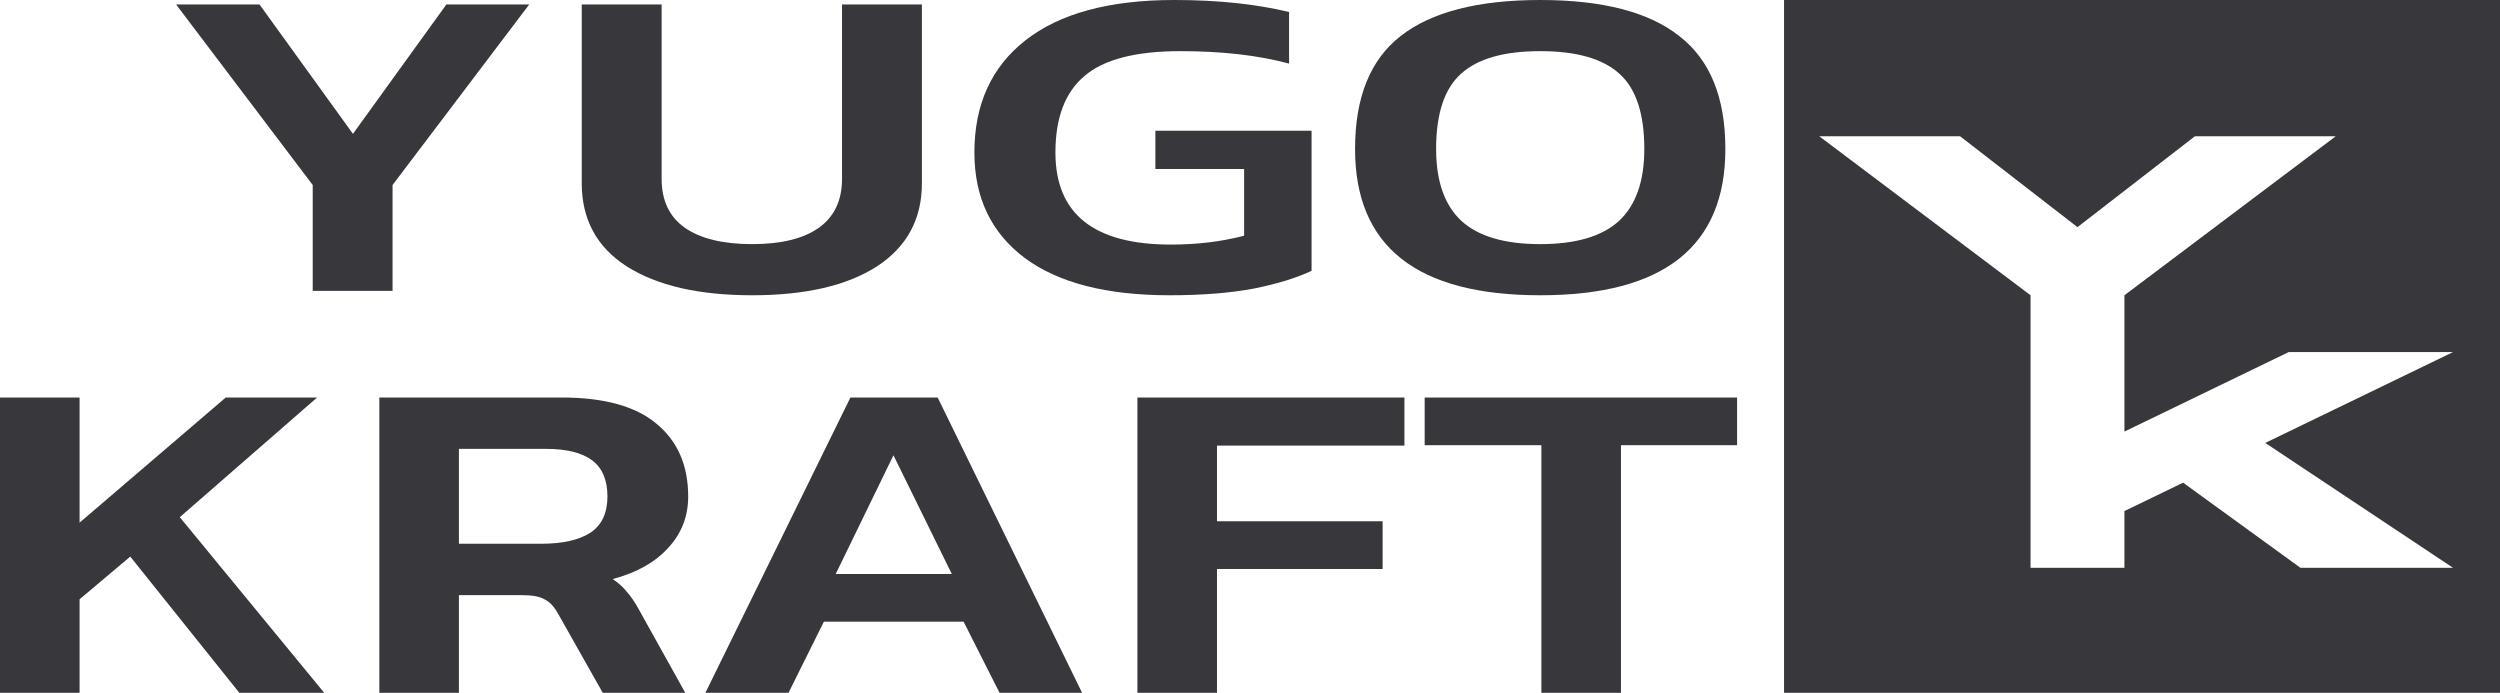 <svg width="83" height="23" viewBox="0 0 83 23" fill="none" xmlns="http://www.w3.org/2000/svg">
<g clip-path="url(#clip0_4746_11677)">
<path fill-rule="evenodd" clip-rule="evenodd" d="M83 0H59.23V23H83V0ZM60.4 4.525H65.076L68.972 7.541L72.869 4.525H77.545L70.531 9.803V14.328L75.986 11.688H81.442L75.207 14.705L81.442 18.852H76.376L72.479 16.025L70.531 16.967V18.852H67.414V9.803L60.4 4.525Z" fill="#37373C"/>
<path d="M0 13.197H2.642V17.352L7.495 13.197H10.528L5.969 17.17L10.763 23H7.945L4.325 18.479L2.642 19.895V23H0V13.197Z" fill="#37373C"/>
<path d="M12.594 13.197H18.641C20.05 13.197 21.1 13.486 21.791 14.064C22.496 14.643 22.848 15.45 22.848 16.485C22.848 17.144 22.626 17.713 22.183 18.19C21.752 18.667 21.139 19.012 20.343 19.225C20.539 19.357 20.695 19.499 20.813 19.651C20.943 19.793 21.08 19.996 21.224 20.26L22.75 23H20.011L18.523 20.366C18.393 20.133 18.243 19.976 18.073 19.895C17.917 19.803 17.662 19.758 17.31 19.758H15.236V23H12.594V13.197ZM17.956 18.053C18.673 18.053 19.221 17.931 19.6 17.687C19.978 17.434 20.167 17.033 20.167 16.485C20.167 15.937 19.997 15.536 19.658 15.282C19.319 15.028 18.804 14.902 18.112 14.902H15.236V18.053H17.956Z" fill="#37373C"/>
<path d="M28.234 13.197H31.13L35.925 23H33.185L31.991 20.64H27.353L26.179 23H23.42L28.234 13.197ZM31.6 19.057L29.663 15.115L27.745 19.057H31.6Z" fill="#37373C"/>
<path d="M37.762 13.197H46.627V14.795H40.404V17.307H45.903V18.89H40.404V23H37.762V13.197Z" fill="#37373C"/>
<path d="M51.174 14.78H47.299V13.197H57.671V14.78H53.816V23H51.174V14.78Z" fill="#37373C"/>
<path d="M10.382 6.142L5.846 0.148H8.615L11.718 4.444L14.82 0.148H17.57L13.033 6.142V9.656H10.382V6.142Z" fill="#37373C"/>
<path d="M24.97 9.803C23.203 9.803 21.815 9.483 20.807 8.844C19.812 8.204 19.314 7.284 19.314 6.083V0.148H21.966V5.935C21.966 6.654 22.221 7.195 22.732 7.559C23.255 7.923 24.002 8.105 24.97 8.105C25.939 8.105 26.679 7.923 27.189 7.559C27.7 7.195 27.955 6.654 27.955 5.935V0.148H30.607V6.083C30.607 7.274 30.109 8.194 29.114 8.844C28.119 9.483 26.738 9.803 24.97 9.803Z" fill="#37373C"/>
<path d="M38.83 9.803C36.736 9.803 35.132 9.39 34.019 8.563C32.906 7.726 32.35 6.56 32.35 5.064C32.35 3.47 32.913 2.229 34.038 1.344C35.178 0.448 36.827 0 38.987 0C40.428 0 41.698 0.133 42.797 0.399V2.111C41.776 1.836 40.572 1.698 39.184 1.698C37.704 1.698 36.644 1.973 36.002 2.525C35.361 3.066 35.04 3.912 35.04 5.064C35.04 7.101 36.317 8.12 38.87 8.12C39.747 8.12 40.559 8.022 41.305 7.825V5.61H38.359V4.341H43.544V8.991C43.046 9.227 42.405 9.424 41.619 9.582C40.833 9.729 39.904 9.803 38.83 9.803Z" fill="#37373C"/>
<path d="M51.135 9.803C47.037 9.803 44.988 8.184 44.988 4.946C44.988 3.233 45.492 1.983 46.501 1.196C47.522 0.399 49.067 0 51.135 0C53.204 0 54.742 0.399 55.75 1.196C56.772 1.983 57.282 3.233 57.282 4.946C57.282 8.184 55.233 9.803 51.135 9.803ZM51.135 8.105C52.313 8.105 53.184 7.85 53.747 7.338C54.31 6.816 54.591 6.019 54.591 4.946C54.591 3.775 54.317 2.943 53.767 2.451C53.217 1.949 52.34 1.698 51.135 1.698C49.931 1.698 49.053 1.949 48.504 2.451C47.954 2.943 47.679 3.775 47.679 4.946C47.679 6.019 47.96 6.816 48.523 7.338C49.086 7.85 49.957 8.105 51.135 8.105Z" fill="#37373C"/>
</g>
<defs>
<clipPath id="clip0_4746_11677">
<rect width="83" height="23" fill="white"/>
</clipPath>
</defs>
</svg>
